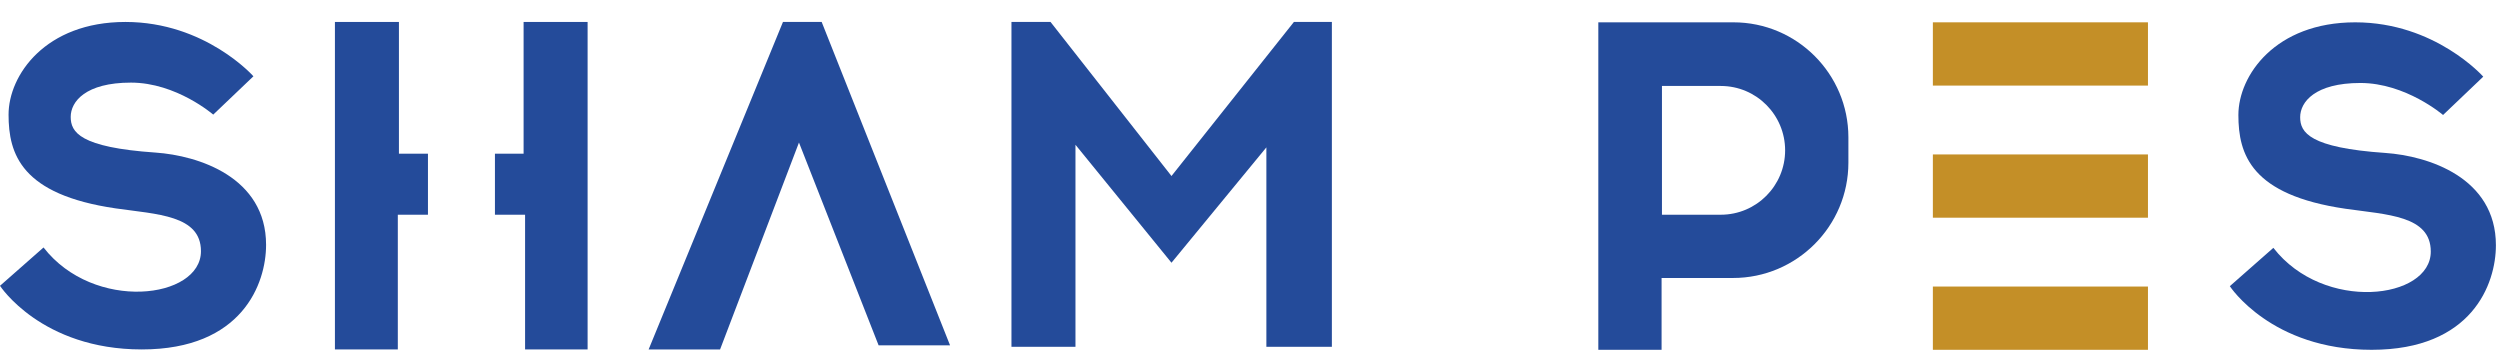 <?xml version="1.0" encoding="utf-8"?>
<!-- Generator: Adobe Illustrator 22.1.0, SVG Export Plug-In . SVG Version: 6.00 Build 0)  -->
<svg version="1.1" id="Capa_1" xmlns="http://www.w3.org/2000/svg" xmlns:xlink="http://www.w3.org/1999/xlink" x="0px" y="0px"
	 width="671.8px" height="97.7px" viewBox="0 0 671.8 97.7" style="enable-background:new 0 0 671.8 97.7;" xml:space="preserve">
<style type="text/css">
	.st0{fill:#244B9A;}
	.st1{fill:#C48F27;}
</style>
<g>
	<g>
		<g>
			<path class="st0" d="M57.3,30.8l10.8-10.3c0,0-12.9-14.6-34.4-14.6S2.3,20.2,2.3,30.8S5.7,52.3,31.1,56
				C42.2,57.6,54,57.8,54,67.5c0,12.9-28.8,16.4-42.3-1L0,76.8c0,0,11.1,17.1,38.1,17.1s33.4-17.7,33.4-28.1
				c0-18.2-18.2-24-29.7-24.8C21.4,39.6,19,35.5,19,31.4s4-9.2,16.2-9.2S57.3,30.8,57.3,30.8z"/>
			<polygon class="st0" points="90,5.9 107.2,5.9 107.2,41.3 115,41.3 115,57.7 106.9,57.7 106.9,93.9 90,93.9 			"/>
			<polygon class="st0" points="157.9,5.9 140.7,5.9 140.7,41.3 133,41.3 133,57.7 141.1,57.7 141.1,93.9 157.9,93.9 			"/>
			<polygon class="st0" points="174.3,93.9 193.5,93.9 214.7,38.3 236.1,92.8 255.3,92.8 220.8,5.9 210.4,5.9 			"/>
			<polygon class="st0" points="271.8,93.2 271.8,5.9 282.3,5.9 314.8,47.3 347.7,5.9 357.9,5.9 357.9,93.2 340.3,93.2 340.3,39.6 
				314.8,70.6 289,38.9 289,93.2 			"/>
		</g>
	</g>
	<g>
		<path class="st0" d="M656.5,30.9l10.8-10.3c0,0-12.9-14.6-34.4-14.6s-31.4,14.3-31.4,24.9s3.4,21.5,28.8,25.2
			c11.1,1.6,22.9,1.8,22.9,11.5c0,12.9-28.8,16.4-42.3-1l-11.7,10.3c0,0,11.1,17.1,38.1,17.1s33.4-17.7,33.4-28.1
			c0-18.2-18.2-24-29.7-24.8c-20.4-1.4-22.9-5.5-22.9-9.6c0-4.1,4-9.2,16.2-9.2C646.5,22.3,656.5,30.9,656.5,30.9z"/>
		<g>
			<rect x="519.4" y="41.5" class="st1" width="57.8" height="17"/>
			<rect x="519.4" y="77" class="st1" width="57.8" height="17"/>
			<rect x="519.4" y="6" class="st1" width="57.8" height="17"/>
		</g>
		<path class="st0" d="M465.8,6h-19.2h-13.2h-3.9v88h17V74.7h19.2c17.1,0,31-13.9,31-31v-6.8C496.7,19.9,482.9,6,465.8,6z
			 M462.4,57.7h-15.8V23.1h15.8c9.6,0,17.3,7.8,17.3,17.3S472,57.7,462.4,57.7z"/>
	</g>
</g>
</svg>
